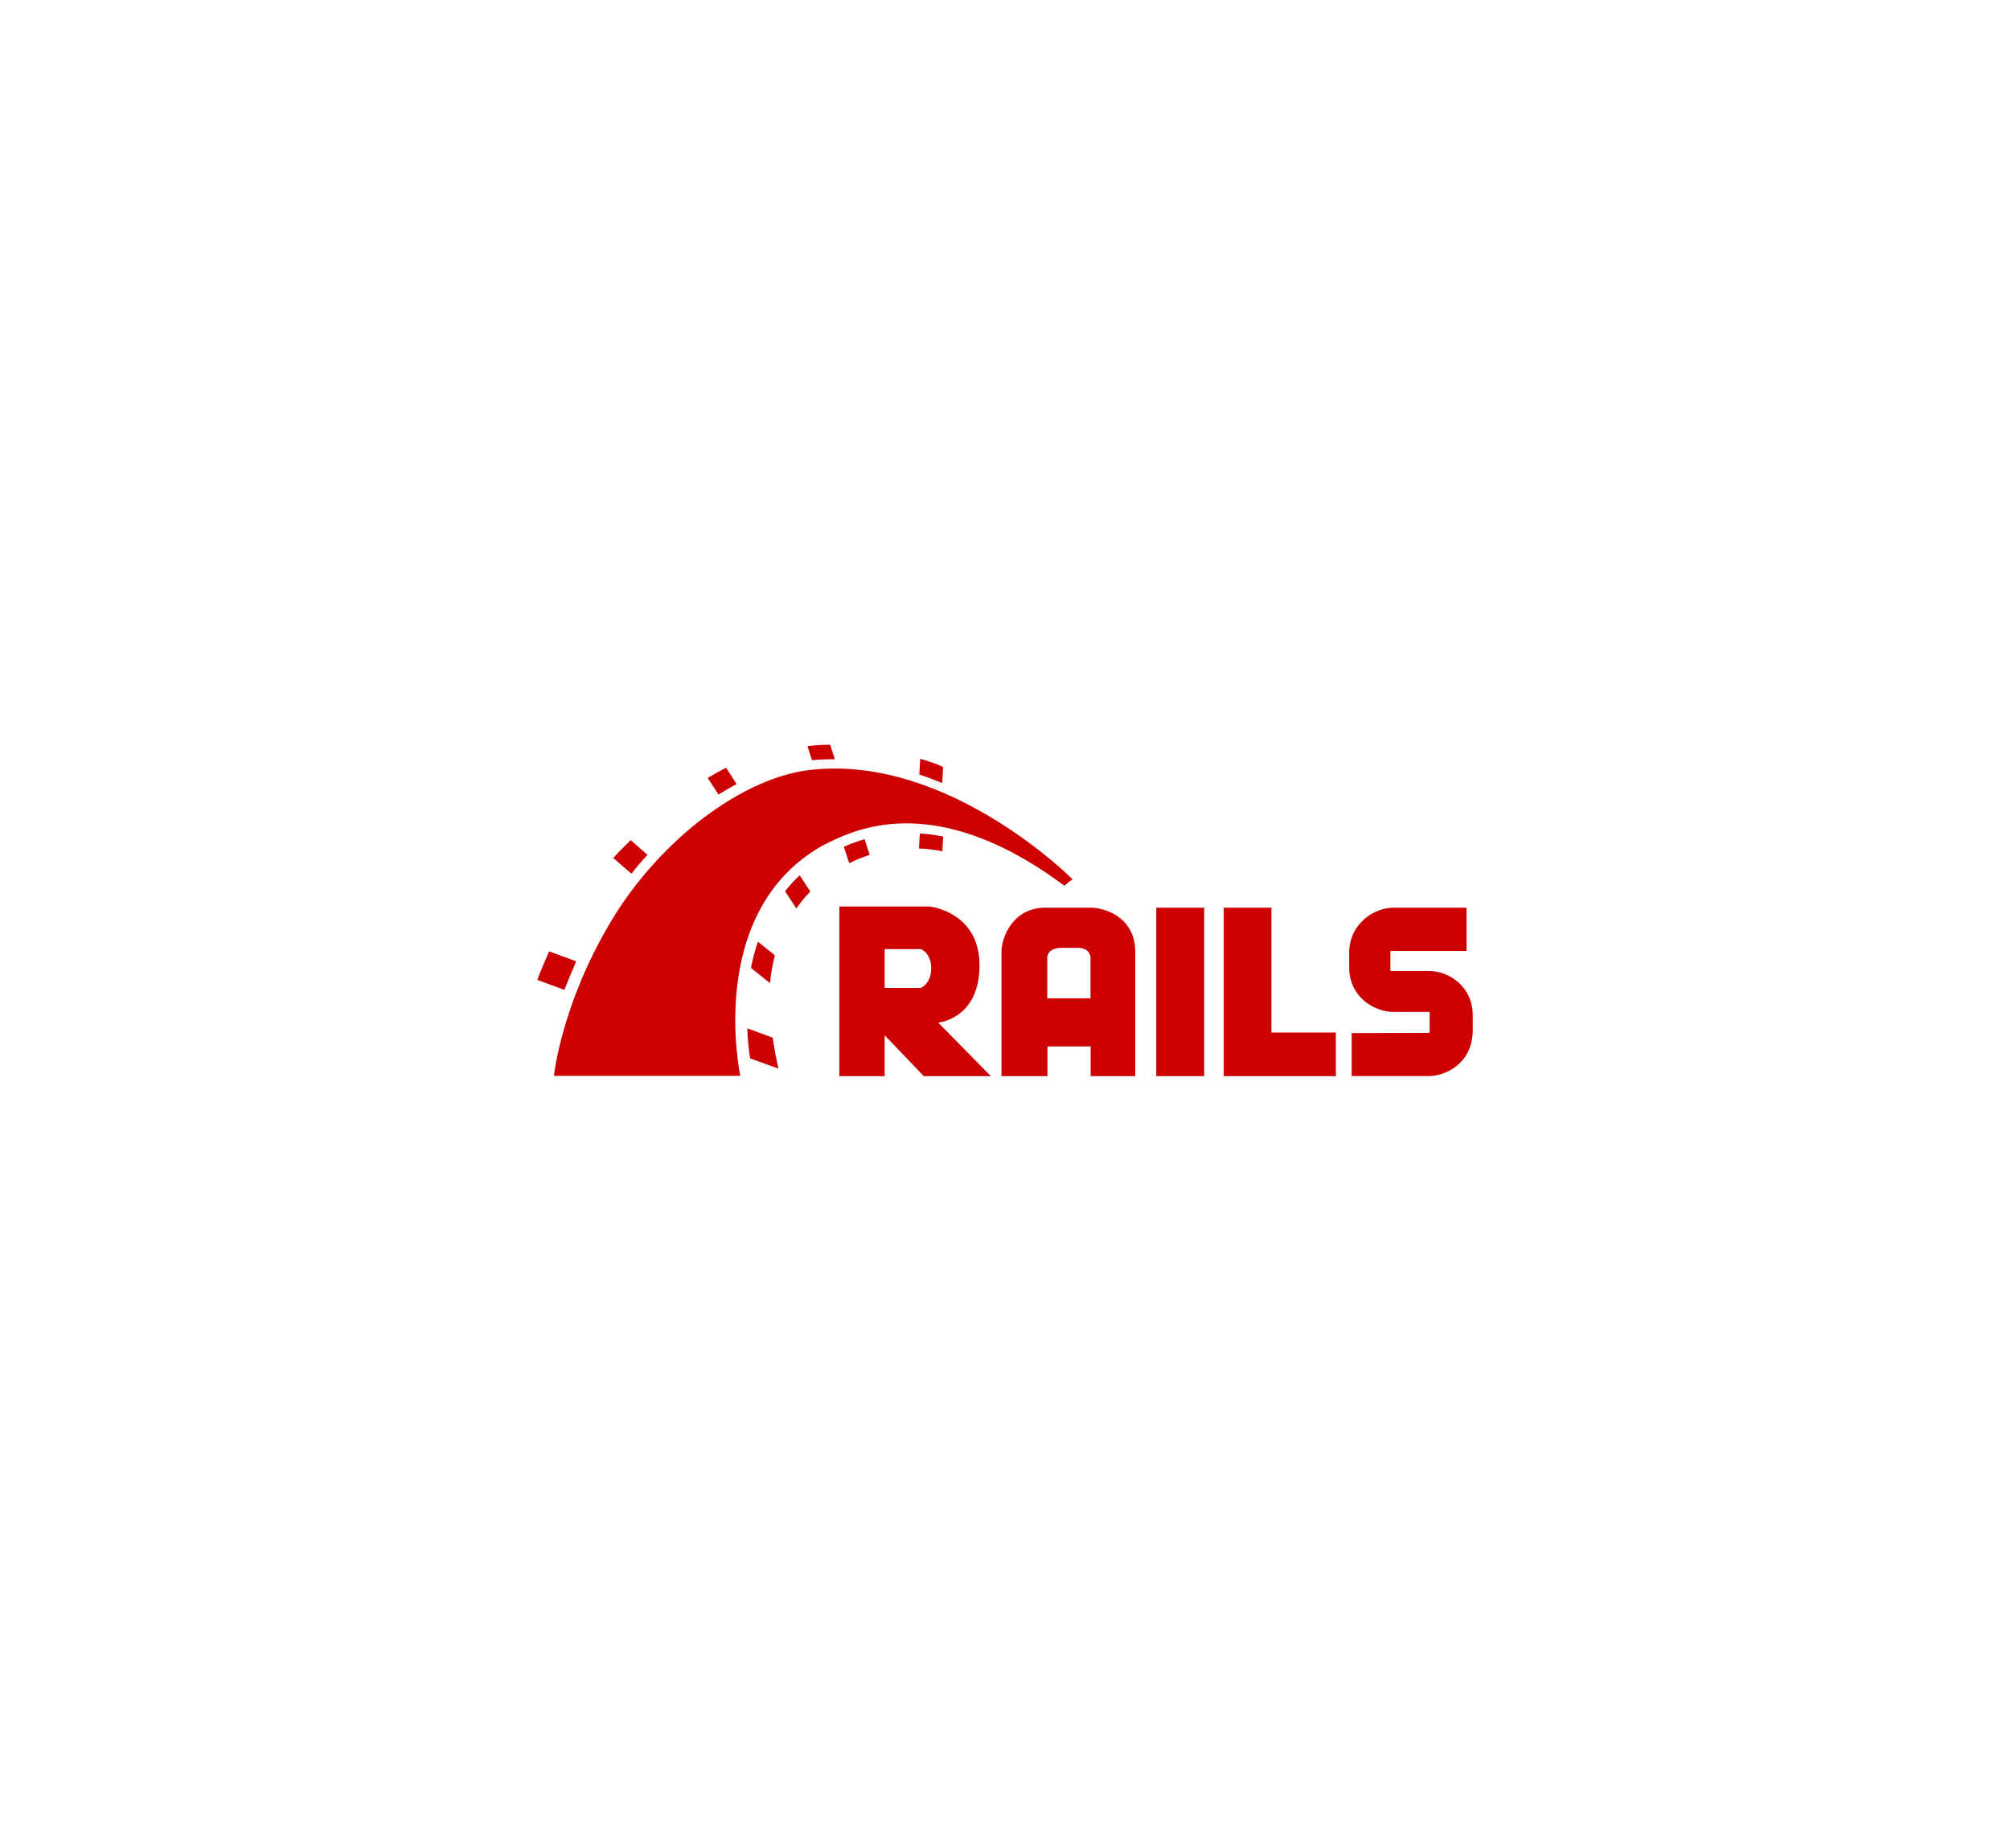 <svg width="236" height="217" viewBox="0 0 236 217" fill="none" xmlns="http://www.w3.org/2000/svg">
<g filter="url(#filter0_ddi_417_4556)">
<path d="M40 62C40 50.954 48.954 42 60 42H176C187.046 42 196 50.954 196 62V158.84C196 169.886 187.046 178.84 176 178.84H60C48.954 178.84 40 169.886 40 158.84V62Z" fill="url(#paint0_linear_417_4556)" shape-rendering="crispEdges"/>
<path d="M110.158 123.595C110.158 123.595 115.008 123.175 115.008 116.861C115.008 110.547 109.132 109.958 109.132 109.958H98.549V129.881H103.868V125.075L108.468 129.881H116.338L110.158 123.594V123.595ZM108.108 119.515H103.868V114.96H108.135C108.135 114.96 109.335 115.407 109.335 117.223C109.335 119.039 108.115 119.523 108.115 119.523L108.108 119.515ZM128.142 110.098H122.739C118.889 110.098 117.585 113.618 117.585 115.295V129.881H122.988V126.388H128.058V129.881H133.295V115.296C133.295 111.049 129.471 110.099 128.141 110.099L128.142 110.098ZM128.059 120.744H122.961V115.91C122.961 115.91 122.961 114.81 124.661 114.81H126.517C128.013 114.81 128.041 115.91 128.041 115.91V120.744H128.069H128.059ZM135.762 110.098H141.387V129.882H135.762V110.098ZM149.282 124.758V110.098H143.685V129.882H156.845V124.758H149.282ZM158.702 124.814V129.872H167.762C169.618 129.872 172.805 128.502 172.916 124.675V122.728C172.916 119.458 170.256 117.531 167.762 117.531H163.246V115.184H172.196V110.098H163.597C161.38 110.098 158.416 111.942 158.416 115.378V117.138C158.416 120.575 161.354 122.335 163.597 122.335C169.831 122.363 162.101 122.335 167.864 122.335V124.795L158.693 124.823L158.702 124.814ZM65.022 129.844H86.922C86.922 129.844 82.739 110.591 96.593 102.794C99.612 101.314 109.228 95.78 124.965 107.516C125.465 107.096 125.935 106.762 125.935 106.762C125.935 106.762 111.535 92.26 95.493 93.882C87.43 94.609 77.51 102.012 71.692 111.782C65.874 121.552 65.043 129.832 65.043 129.832L65.022 129.844ZM110.629 95.458L110.729 93.586C110.479 93.446 109.787 93.111 108.041 92.608L107.941 94.452C108.848 94.758 109.745 95.094 110.629 95.458ZM107.997 101.382L107.897 103.142C108.812 103.17 109.727 103.282 110.64 103.477L110.74 101.745C109.798 101.549 108.884 101.438 107.997 101.382ZM97.746 92.664H98.022L97.468 90.958C96.608 90.958 95.722 91.014 94.808 91.126L95.334 92.776C96.134 92.697 96.939 92.659 97.743 92.664H97.746ZM99.076 102.947L99.713 104.875C100.516 104.475 101.319 104.148 102.112 103.897L101.512 102.053C100.681 102.298 99.867 102.597 99.075 102.947H99.076ZM86.496 95.597L85.249 93.657C84.517 94.037 83.796 94.438 83.088 94.859L84.362 96.815C85.082 96.368 85.775 95.949 86.496 95.585L86.496 95.597ZM92.175 108.171L93.505 110.183C93.975 109.483 94.531 108.843 95.141 108.199L93.894 106.299C93.27 106.875 92.696 107.501 92.175 108.171ZM88.159 117.158L90.403 118.958C90.514 117.855 90.709 116.762 90.984 115.688L88.99 114.095C88.629 115.129 88.389 116.163 88.159 117.169L88.159 117.158ZM76.022 103.896L74.055 102.164C73.335 102.864 72.642 103.561 72.005 104.26L74.139 106.104C74.722 105.35 75.359 104.604 76.023 103.897L76.022 103.896ZM67.654 116.396L64.469 115.222C63.943 116.424 63.361 117.822 63.084 118.575L66.269 119.749C66.629 118.799 67.212 117.429 67.654 116.396ZM87.743 124.276C87.781 125.455 87.891 126.631 88.075 127.796L91.4 128.998C91.15 127.898 90.9 126.678 90.734 125.365L87.743 124.265V124.276Z" fill="#CC0000"/>
</g>
<defs>
<filter id="filter0_ddi_417_4556" x="0" y="0" width="236" height="216.84" filterUnits="userSpaceOnUse" color-interpolation-filters="sRGB">
<feFlood flood-opacity="0" result="BackgroundImageFix"/>
<feColorMatrix in="SourceAlpha" type="matrix" values="0 0 0 0 0 0 0 0 0 0 0 0 0 0 0 0 0 0 127 0" result="hardAlpha"/>
<feOffset dy="-2"/>
<feGaussianBlur stdDeviation="20"/>
<feComposite in2="hardAlpha" operator="out"/>
<feColorMatrix type="matrix" values="0 0 0 0 0.734 0 0 0 0 0.608 0 0 0 0 1 0 0 0 0.15 0"/>
<feBlend mode="normal" in2="BackgroundImageFix" result="effect1_dropShadow_417_4556"/>
<feColorMatrix in="SourceAlpha" type="matrix" values="0 0 0 0 0 0 0 0 0 0 0 0 0 0 0 0 0 0 127 0" result="hardAlpha"/>
<feOffset dy="-2"/>
<feGaussianBlur stdDeviation="5"/>
<feComposite in2="hardAlpha" operator="out"/>
<feColorMatrix type="matrix" values="0 0 0 0 0.915 0 0 0 0 0.875 0 0 0 0 1 0 0 0 0.3 0"/>
<feBlend mode="normal" in2="effect1_dropShadow_417_4556" result="effect2_dropShadow_417_4556"/>
<feBlend mode="normal" in="SourceGraphic" in2="effect2_dropShadow_417_4556" result="shape"/>
<feColorMatrix in="SourceAlpha" type="matrix" values="0 0 0 0 0 0 0 0 0 0 0 0 0 0 0 0 0 0 127 0" result="hardAlpha"/>
<feOffset dy="0.5"/>
<feComposite in2="hardAlpha" operator="arithmetic" k2="-1" k3="1"/>
<feColorMatrix type="matrix" values="0 0 0 0 1 0 0 0 0 1 0 0 0 0 1 0 0 0 0.5 0"/>
<feBlend mode="normal" in2="shape" result="effect3_innerShadow_417_4556"/>
</filter>
<linearGradient id="paint0_linear_417_4556" x1="118" y1="42" x2="118" y2="178.84" gradientUnits="userSpaceOnUse">
<stop stop-color="white" stop-opacity="0.05"/>
<stop offset="1" stop-color="white" stop-opacity="0"/>
</linearGradient>
</defs>
</svg>
